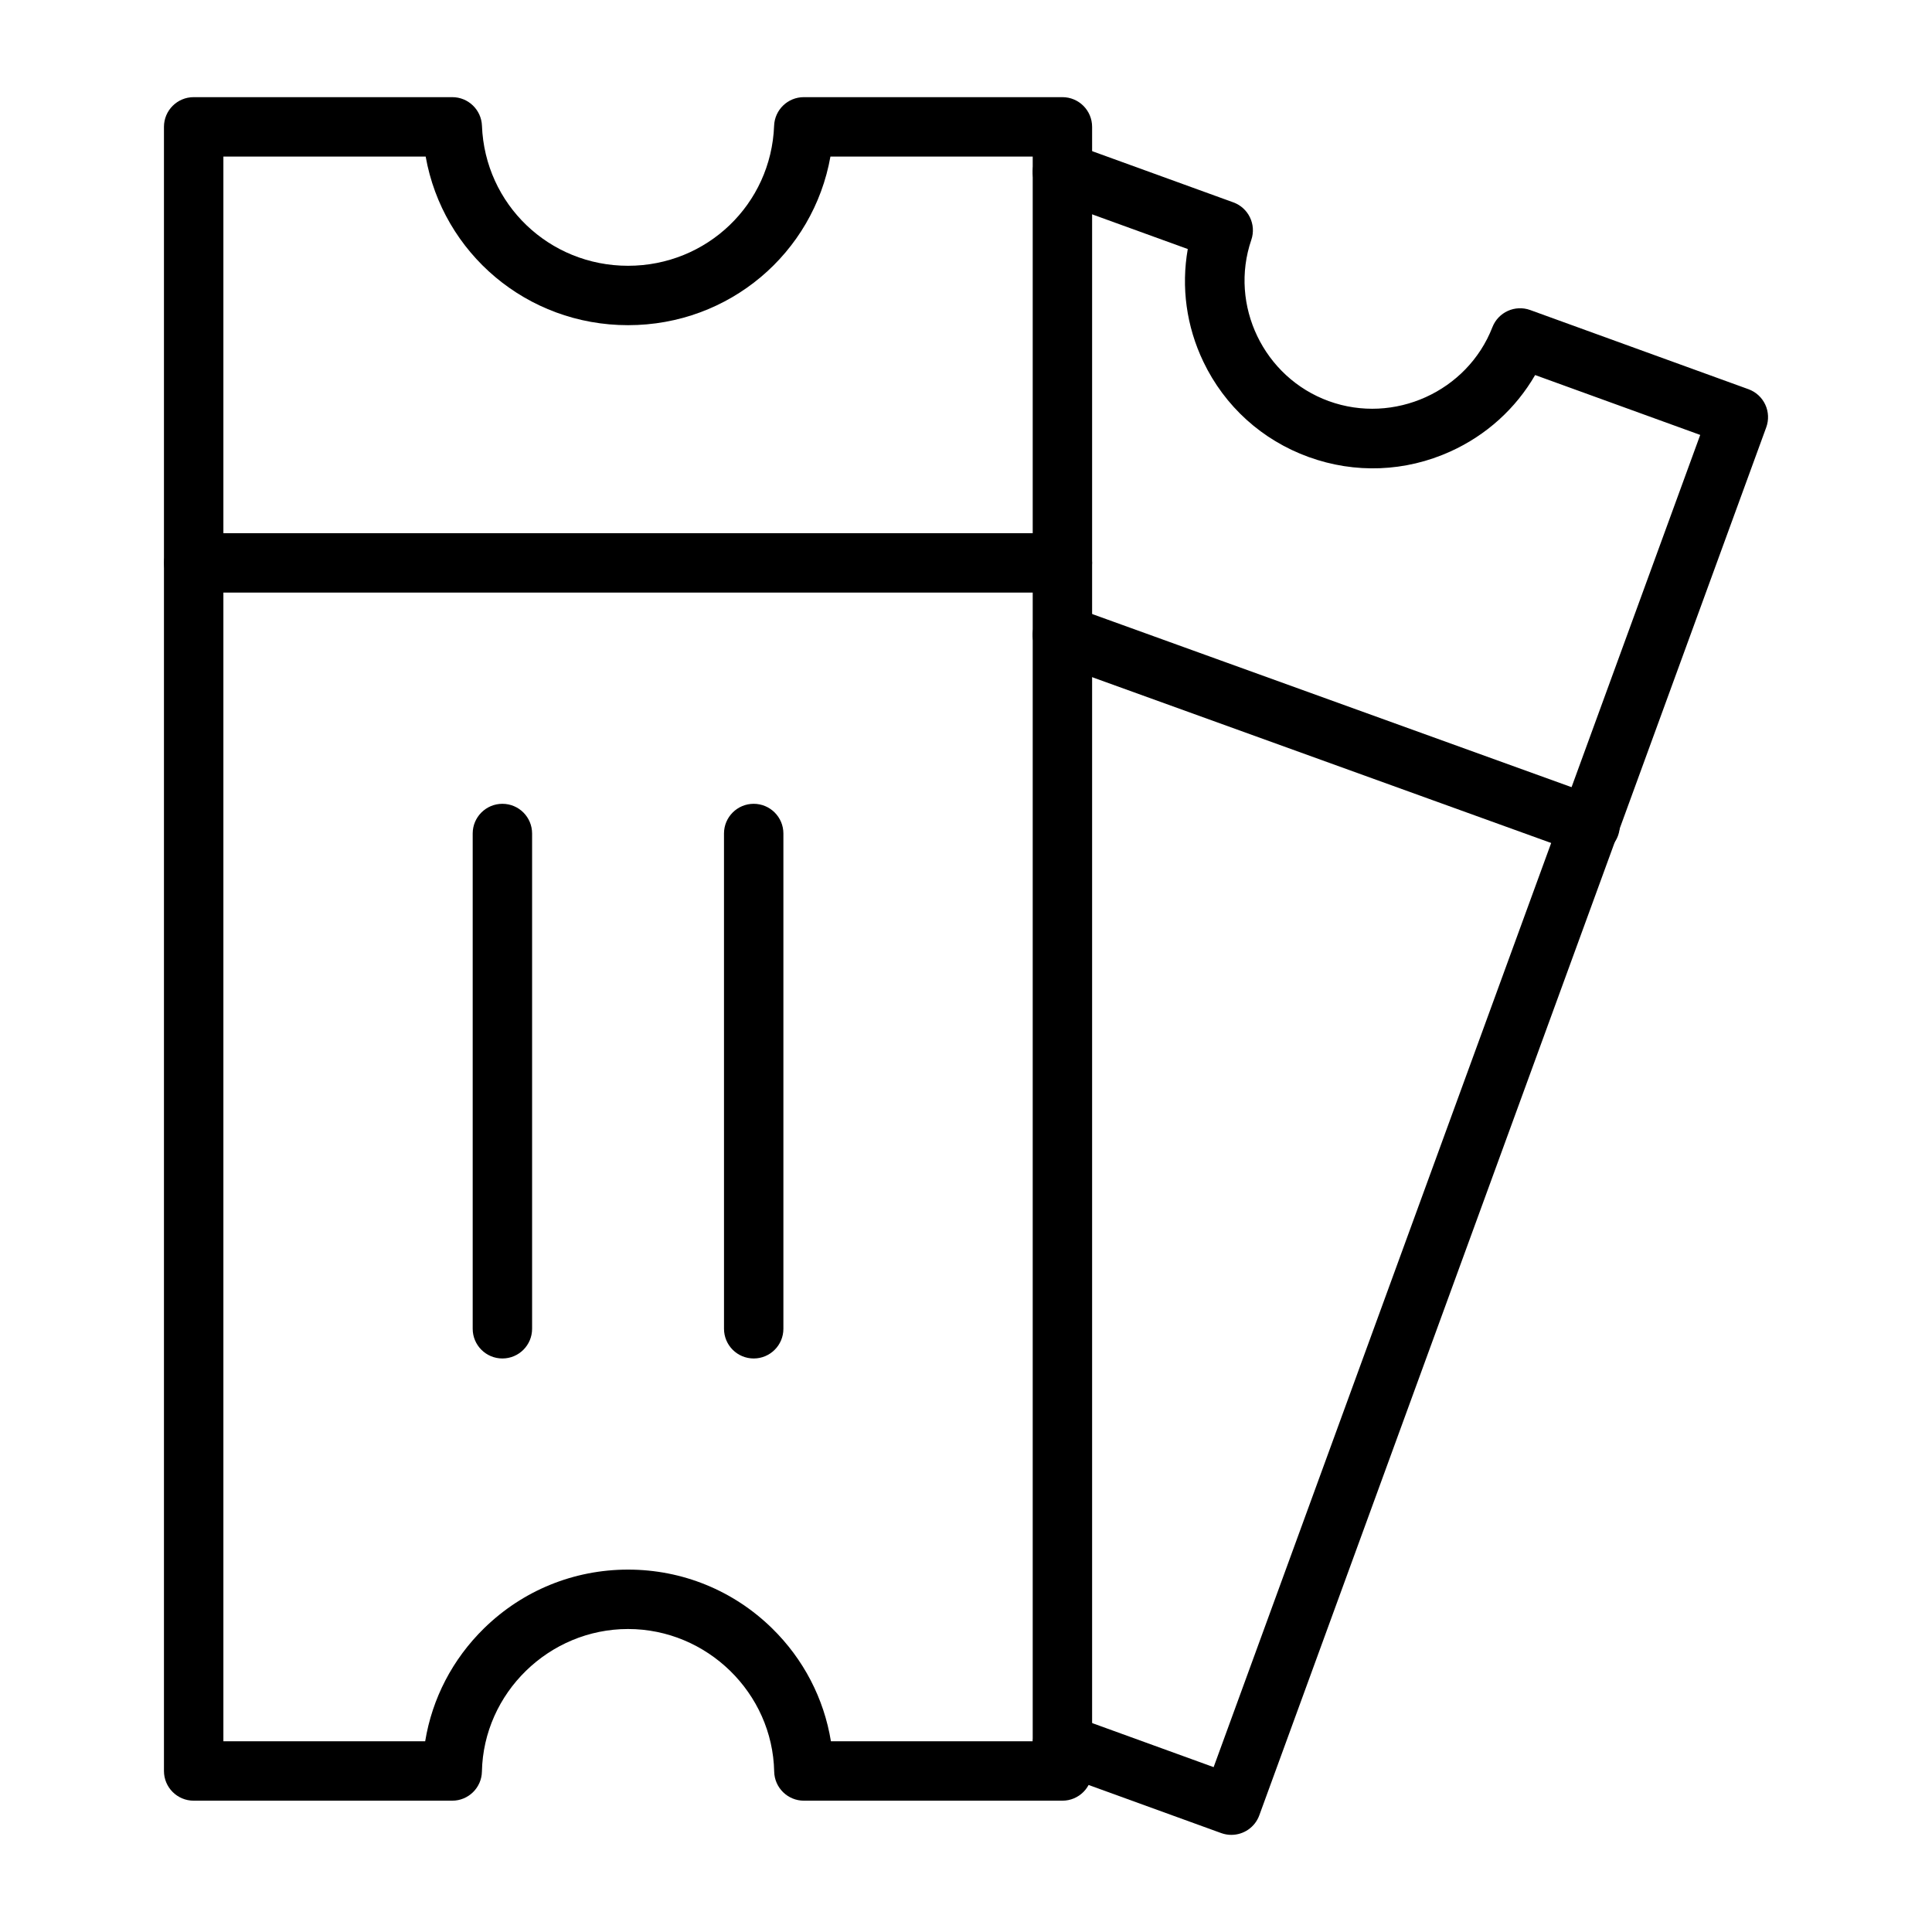 <?xml version="1.0" encoding="UTF-8"?>
<!-- Uploaded to: SVG Repo, www.svgrepo.com, Generator: SVG Repo Mixer Tools -->
<svg fill="#000000" width="800px" height="800px" version="1.1" viewBox="144 144 512 512" xmlns="http://www.w3.org/2000/svg">
 <g>
  <path d="m425.55 621.2h-68.512c-4.285 0-7.781-3.426-7.871-7.711-0.43-20.836-17.801-37.785-38.727-37.785-20.93 0-38.301 16.949-38.727 37.785-0.086 4.285-3.586 7.711-7.871 7.711h-68.52c-4.348 0-7.871-3.523-7.871-7.871v-435.71c0-4.348 3.523-7.871 7.871-7.871h68.535c4.231 0 7.707 3.344 7.867 7.574 0.785 20.812 17.789 37.113 38.711 37.113s37.926-16.301 38.711-37.113c0.16-4.231 3.637-7.574 7.867-7.574h68.535c4.348 0 7.871 3.523 7.871 7.871v435.71c0 4.348-3.523 7.871-7.871 7.871zm-61.348-15.742h53.477v-419.97h-53.605c-4.547 25.594-26.797 44.688-53.633 44.688-26.84 0-49.09-19.094-53.637-44.688h-53.605v419.97h53.477c1.852-11.34 7.254-21.773 15.621-29.957 10.246-10.02 23.793-15.539 38.145-15.539 14.352 0 27.898 5.516 38.145 15.539 8.363 8.184 13.766 18.621 15.617 29.961z"/>
  <path d="m470.32 630.26c-0.891 0-1.797-0.152-2.684-0.473l-44.773-16.238c-4.086-1.48-6.199-5.996-4.715-10.086 1.48-4.086 5.996-6.199 10.086-4.715l37.391 13.562 128.95-353.05-43.75-15.867c-5.144 8.879-12.922 15.938-22.453 20.258-11.926 5.406-25.273 5.926-37.586 1.457-12.32-4.469-22.219-13.422-27.871-25.215-4.516-9.418-5.922-19.801-4.144-29.895l-35.902-13.02c-4.086-1.48-6.199-5.996-4.715-10.086 1.48-4.086 5.996-6.199 10.086-4.715l42.602 15.453c4.035 1.465 6.152 5.887 4.766 9.949-5.922 17.305 3.297 36.473 20.547 42.73 17.262 6.262 36.711-2.523 43.344-19.59 1.551-3.988 6.004-6.008 10.023-4.551l57.84 20.98c1.965 0.715 3.566 2.18 4.449 4.074 0.883 1.895 0.977 4.062 0.262 6.027l-134.35 367.84c-1.164 3.191-4.18 5.172-7.394 5.172z"/>
  <path d="m425.54 301.04h-230.18c-4.348 0-7.871-3.523-7.871-7.871s3.523-7.871 7.871-7.871h230.18c4.348 0 7.871 3.523 7.871 7.871 0.004 4.348-3.523 7.871-7.871 7.871z"/>
  <path d="m277.14 504.01c-4.348 0-7.871-3.523-7.871-7.871v-131.25c0-4.348 3.523-7.871 7.871-7.871 4.348 0 7.871 3.523 7.871 7.871v131.25c0 4.348-3.523 7.871-7.871 7.871z"/>
  <path d="m343.74 504.01c-4.348 0-7.871-3.523-7.871-7.871l-0.004-131.25c0-4.348 3.523-7.871 7.871-7.871 4.348 0 7.871 3.523 7.871 7.871v131.25c0.004 4.348-3.519 7.871-7.867 7.871z"/>
  <path d="m565.4 370.63c-0.887 0-1.789-0.152-2.676-0.469l-139.85-50.512c-4.09-1.477-6.207-5.988-4.731-10.078 1.477-4.09 5.988-6.207 10.078-4.731l139.85 50.512c4.09 1.477 6.207 5.988 4.731 10.078-1.16 3.203-4.184 5.199-7.402 5.199z"/>
 </g>
</svg>